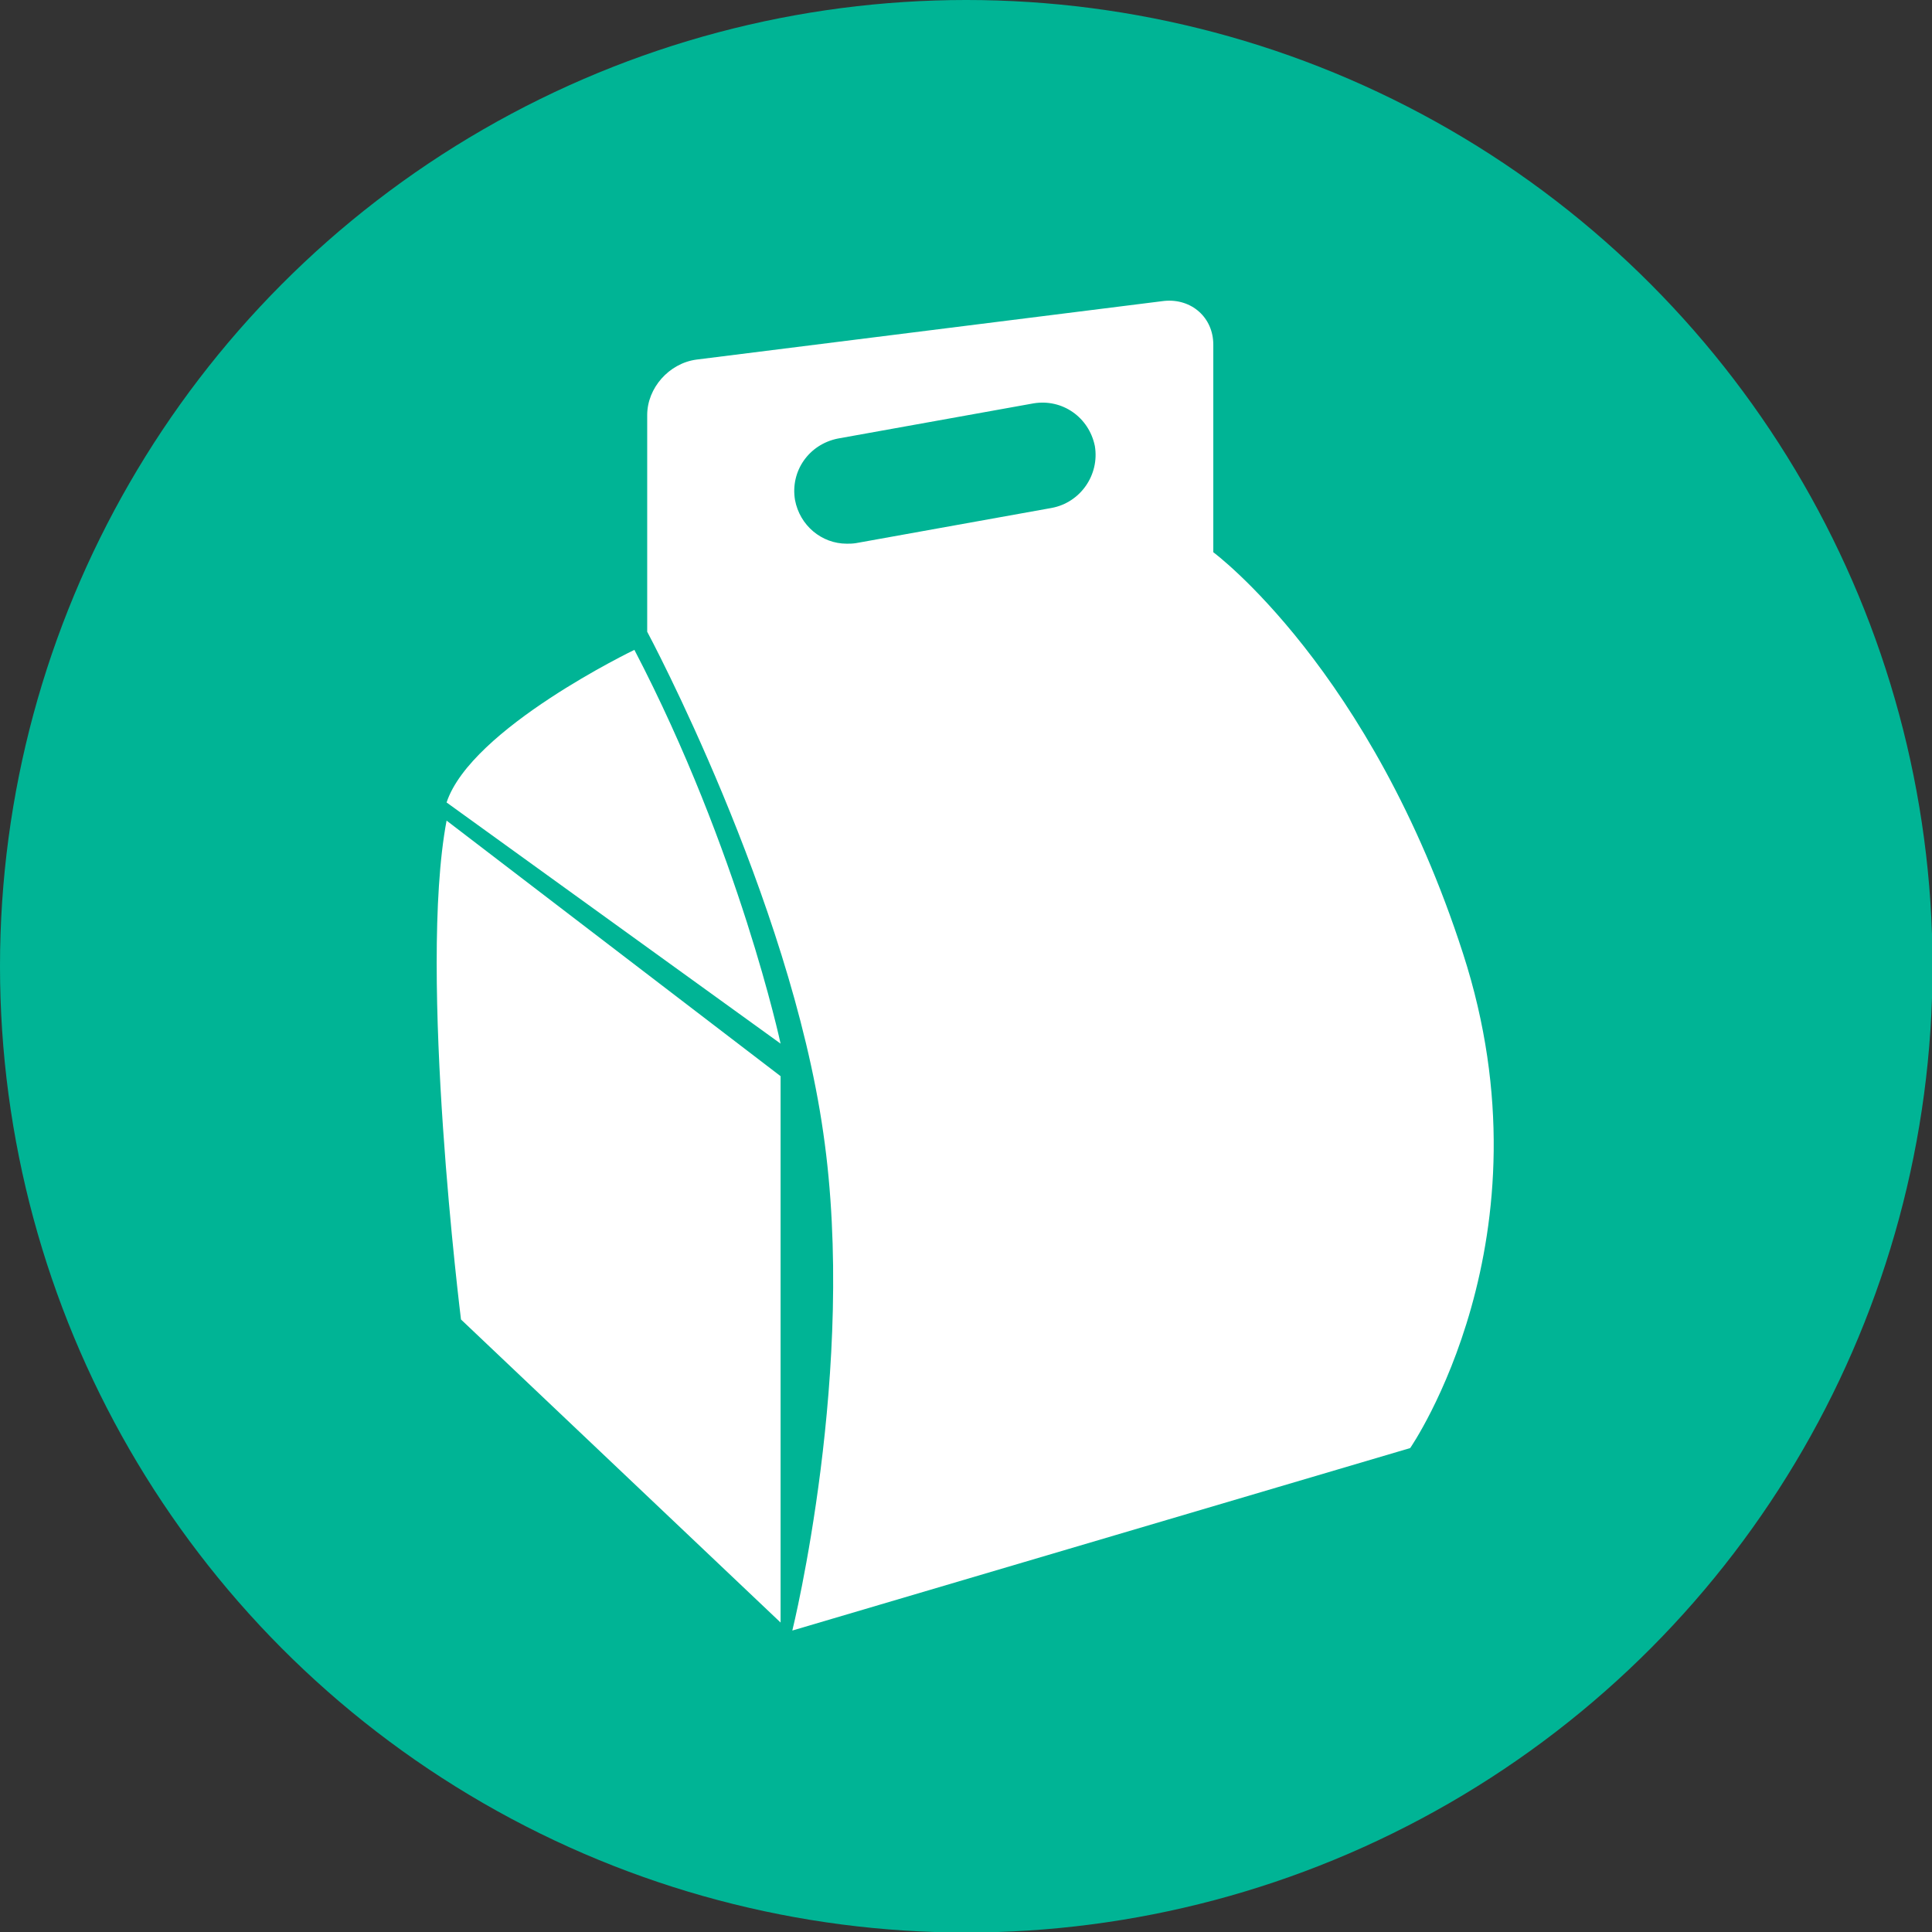 <?xml version="1.0" encoding="utf-8"?>
<!-- Generator: Adobe Illustrator 22.1.0, SVG Export Plug-In . SVG Version: 6.00 Build 0)  -->
<svg version="1.1" id="Capa_1" xmlns="http://www.w3.org/2000/svg" xmlns:xlink="http://www.w3.org/1999/xlink" x="0px" y="0px"
	 viewBox="0 0 362.1 362.1" style="enable-background:new 0 0 362.1 362.1;" xml:space="preserve">
<rect x="0" y="0" width="362.1" height="362.1" fill="#333333" stroke="none"/>
<style type="text/css">
	.st0{fill:#00B495;}
	.st1{fill:#FFFFFF;}
</style>
<circle class="st0" cx="181.1" cy="181.1" r="181.1"/>
<g>
	<g>
		<path class="st1" d="M83.7,150.4l62.6,45.2c0,0-7.7-36-27.4-73.8C118.9,121.8,88.3,136.5,83.7,150.4z"/>
		<path class="st1" d="M86.4,247.3l59.9,56.8V201.7l-62.6-47.9C78.3,182.4,86.4,247.3,86.4,247.3z"/>
		<path class="st1" d="M227.4,103.5V64.6c0-5.1-4.1-8.7-9.2-8.2l-87.7,11c-5.1,0.7-9.2,5.3-9.2,10.4v40.6c0,0,26.7,49.8,33,93.9
			c6.4,44-5.8,93.3-5.8,93.3l115.8-34.2c0,0,27.2-39.3,9.9-92.7C257,125.4,227.4,103.5,227.4,103.5z M197.1,95.2l-36.7,6.6
			c-0.7,0.1-1.1,0.1-1.7,0.1c-4.7,0-8.8-3.4-9.7-8.2c-0.9-5.4,2.6-10.4,8-11.5l36.7-6.6c5.4-0.9,10.4,2.6,11.5,8
			C206.1,89,202.5,94.2,197.1,95.2z"/>
	</g>
</g>
</svg>
